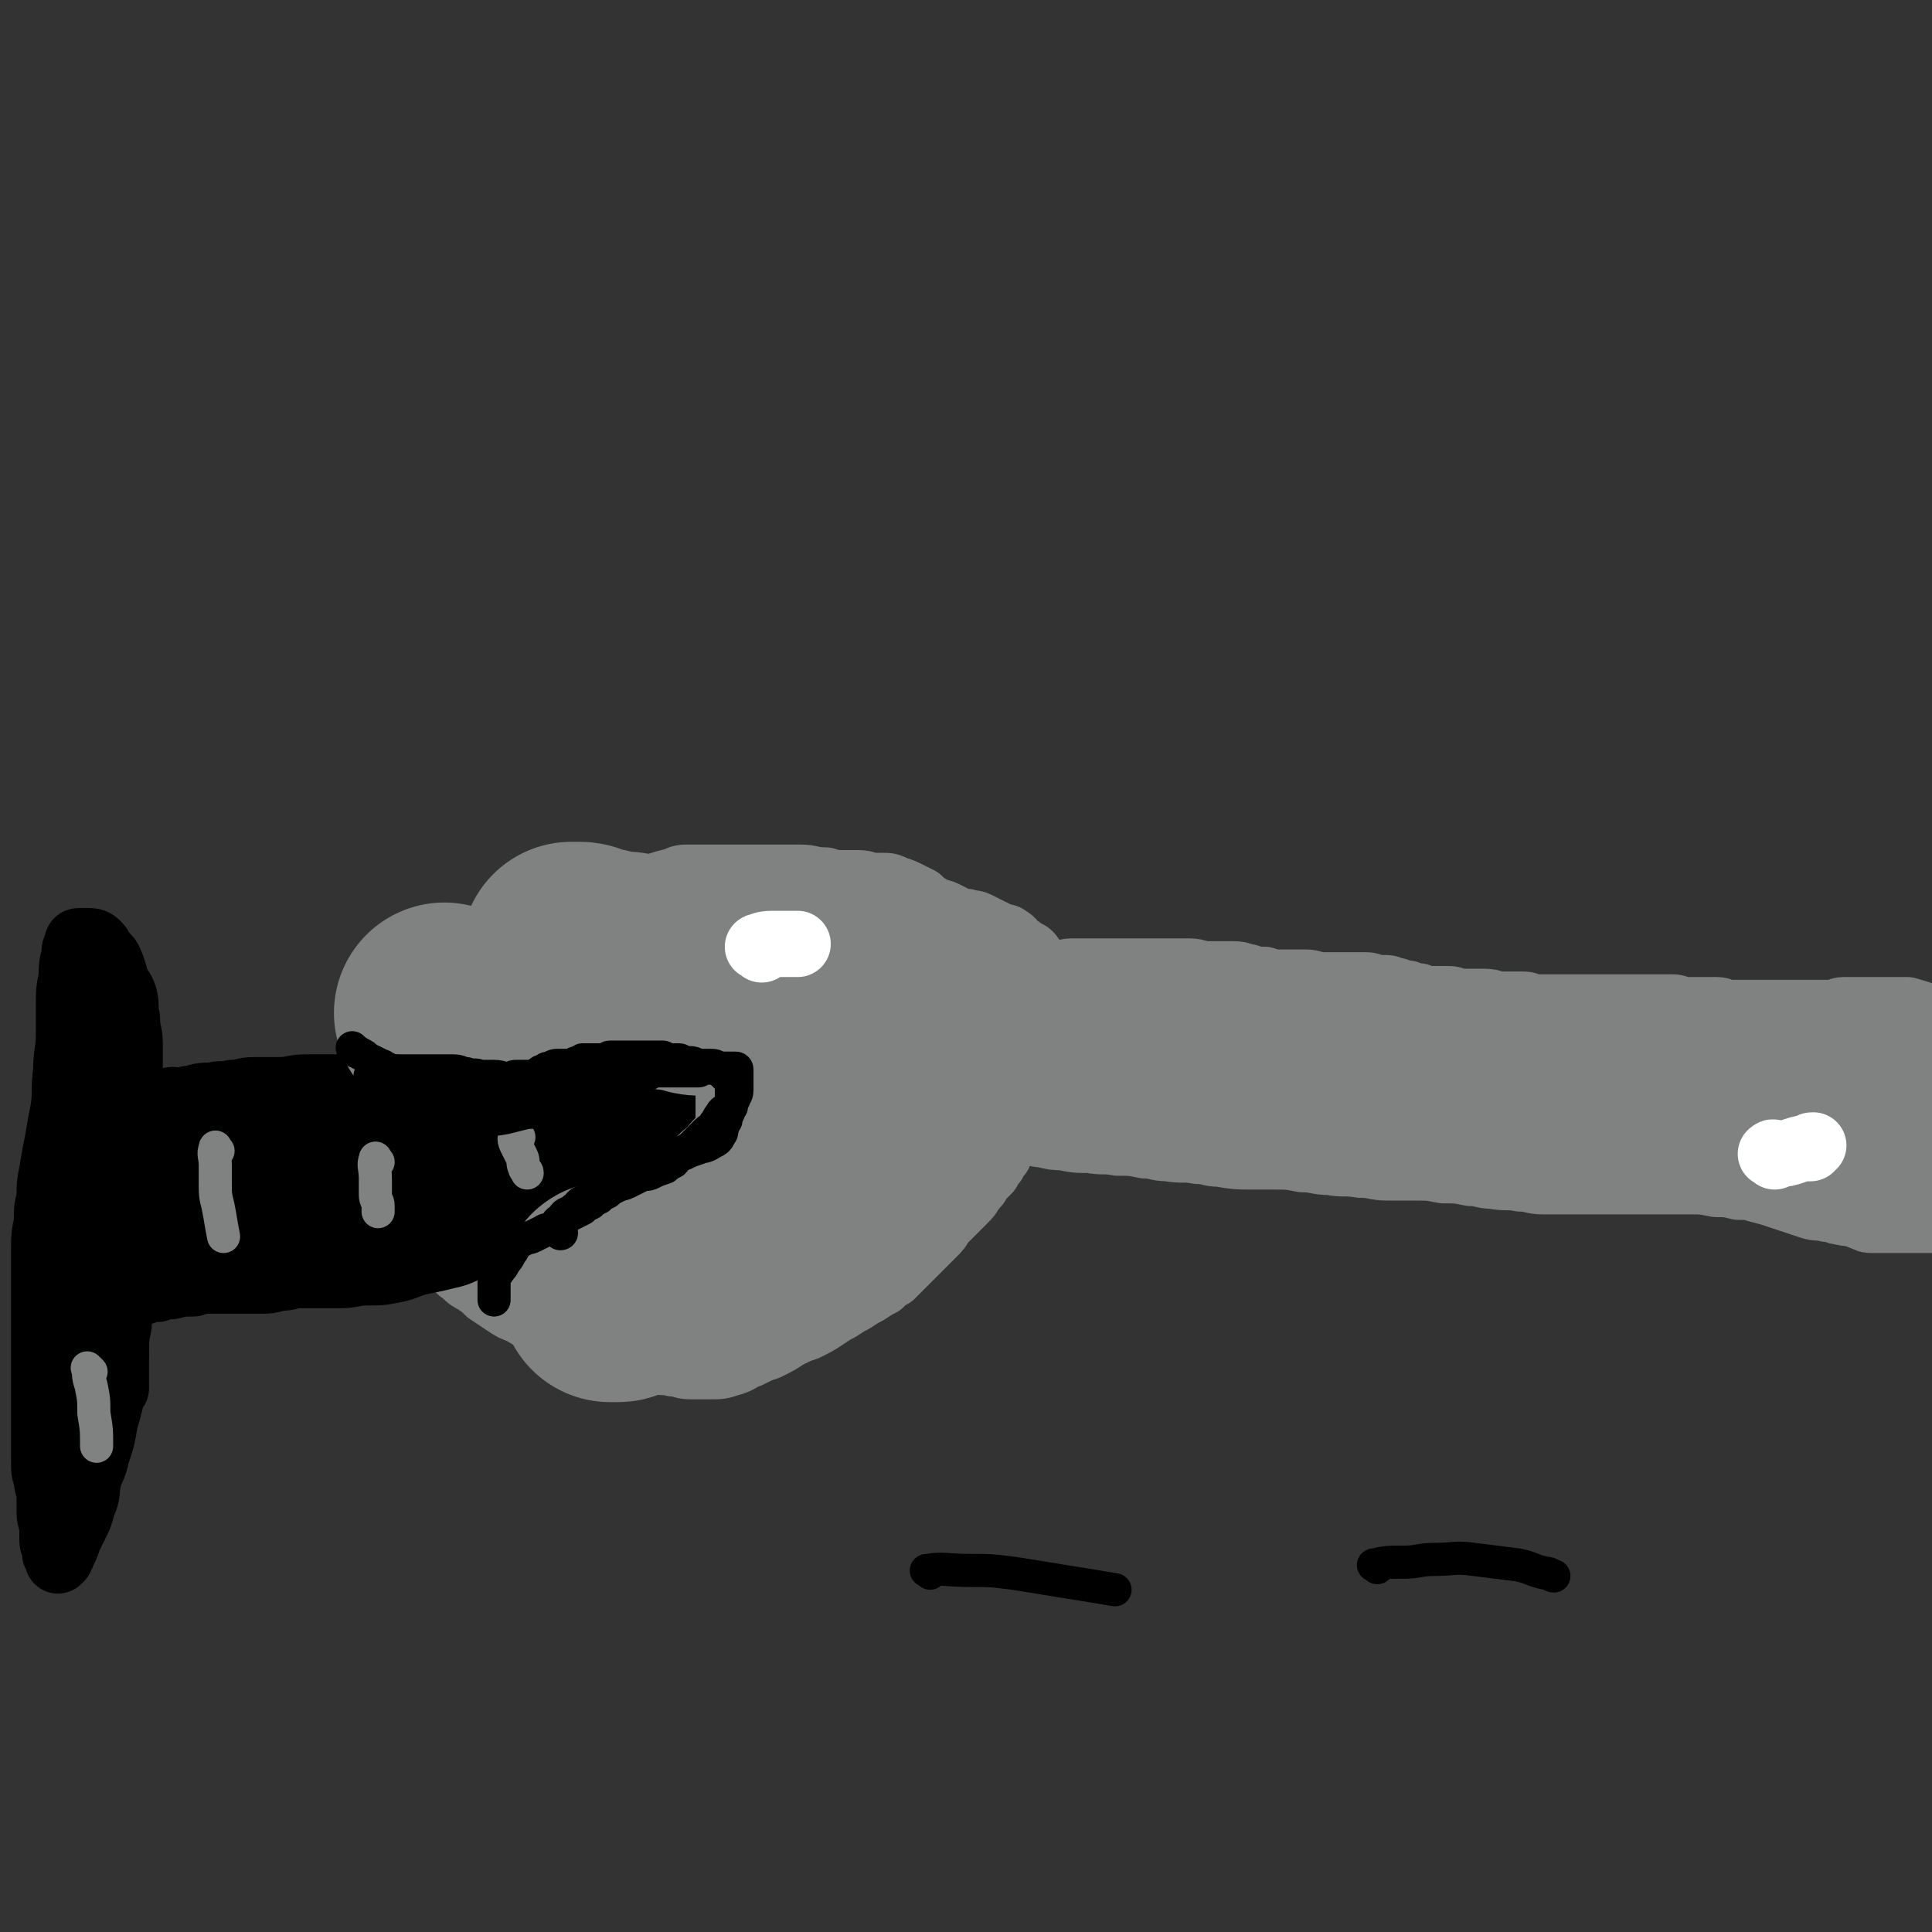 <svg viewBox='0 0 700 700' version='1.1' xmlns='http://www.w3.org/2000/svg' xmlns:xlink='http://www.w3.org/1999/xlink'><rect x="0" y="0" width="700" height="700" fill="#333333" stroke="none"/><g fill='none' stroke='#808282' stroke-width='24' stroke-linecap='round' stroke-linejoin='round'><path d='M147,371c-1,-1 -2,-1 -1,-1 0,-1 0,-1 1,-1 1,0 1,-1 2,-1 2,-1 2,-1 4,-2 2,-1 2,-1 4,-1 2,-1 2,-1 4,-1 2,0 2,0 4,0 3,0 3,0 6,0 3,0 3,0 6,0 3,0 3,0 6,0 4,0 4,-1 7,-1 3,0 3,0 6,0 3,0 3,0 5,0 3,0 3,0 6,0 3,0 3,0 6,1 3,1 4,1 6,2 3,1 3,2 5,3 3,1 3,1 6,2 3,1 3,1 5,2 3,2 3,2 5,4 3,3 3,2 5,5 2,3 2,3 3,6 1,3 2,3 3,5 1,2 1,2 2,4 1,2 1,2 1,4 1,2 1,2 1,4 0,3 0,3 0,5 0,3 0,3 -1,5 -1,2 -1,2 -2,4 -1,2 -2,2 -3,3 -2,2 -2,2 -3,3 -2,2 -2,3 -3,4 -3,3 -3,2 -5,4 -3,2 -3,2 -5,3 -3,2 -3,2 -5,3 -3,2 -3,2 -5,3 -3,1 -3,1 -5,2 -3,1 -3,1 -5,2 -3,1 -3,0 -5,1 -2,0 -2,1 -4,1 -2,1 -2,1 -4,1 -2,1 -2,1 -4,1 -2,0 -2,0 -4,0 -2,0 -2,0 -4,0 -2,0 -2,0 -3,0 -2,0 -2,0 -3,0 -2,0 -2,0 -3,0 -1,0 -1,0 -2,0 -2,0 -2,0 -3,0 -1,0 -1,0 -2,0 -1,0 -1,0 -2,0 -2,0 -2,1 -3,1 -1,0 -1,0 -2,0 -1,0 -1,1 -2,1 -1,0 -1,0 -2,0 -1,0 -1,0 -1,0 -1,0 -1,0 -1,0 '/><path d='M160,446c-1,-1 -2,-2 -1,-1 0,1 1,2 2,4 1,2 1,2 2,4 1,2 1,2 2,4 1,2 1,3 3,4 2,2 2,2 4,3 3,2 3,2 5,4 3,2 3,2 6,4 3,2 3,2 6,3 3,2 3,2 6,3 3,2 3,2 6,3 3,1 3,1 6,2 5,2 5,2 9,3 4,2 4,2 8,3 3,1 3,1 6,2 4,1 4,1 7,2 4,1 4,0 7,1 3,0 3,1 6,1 4,0 4,0 7,0 4,0 4,0 7,-1 4,-1 4,-2 7,-3 4,-2 4,-2 7,-3 4,-2 4,-2 7,-4 4,-2 4,-2 7,-3 4,-2 4,-2 7,-4 3,-2 3,-2 5,-3 3,-2 3,-2 5,-3 3,-2 3,-2 5,-3 3,-2 3,-2 5,-3 2,-2 2,-2 4,-3 2,-2 2,-2 4,-4 2,-2 2,-2 4,-4 2,-2 2,-2 3,-3 2,-2 2,-2 4,-4 2,-2 2,-2 3,-4 2,-2 2,-2 4,-4 2,-2 2,-2 4,-4 2,-2 2,-2 3,-4 2,-2 2,-2 3,-4 2,-2 2,-2 3,-3 1,-2 1,-2 2,-3 1,-2 1,-2 2,-3 1,-2 0,-2 1,-4 0,-1 1,-1 1,-1 '/><path d='M156,352c-1,-1 -2,-1 -1,-1 0,-1 1,-1 2,-2 3,-2 3,-2 5,-3 3,-2 3,-2 6,-3 4,-2 4,-2 7,-3 4,-2 4,-2 9,-3 4,-2 4,-2 8,-3 3,-2 3,-2 7,-3 4,-2 4,-2 9,-3 4,-2 4,-2 8,-3 3,-1 4,-1 8,-2 3,-1 3,-1 7,-1 3,0 3,0 7,-1 3,-1 3,-1 7,-2 2,-1 2,-1 5,-1 4,0 4,0 9,0 4,0 4,0 8,0 3,0 3,0 7,0 4,0 4,0 8,0 4,0 4,0 8,0 4,0 4,1 9,1 3,1 3,1 7,1 2,0 3,0 5,0 3,0 3,1 5,1 2,0 2,0 4,0 2,0 2,0 4,1 3,1 3,1 5,2 2,1 2,1 4,2 2,2 2,2 4,3 3,2 3,1 5,2 2,1 2,1 4,2 2,1 2,1 4,1 2,1 2,0 4,1 2,1 2,1 4,2 2,1 2,1 4,2 2,1 2,0 3,1 2,1 2,2 3,3 2,1 2,1 3,2 1,1 1,0 2,1 1,1 0,1 1,2 1,1 1,1 2,2 0,0 0,0 0,0 1,1 1,1 1,1 1,1 1,0 1,0 1,0 1,1 1,1 0,0 1,0 1,0 '/><path d='M382,354c-1,-1 -2,-1 -1,-1 0,-1 1,0 2,0 3,0 3,-1 5,-1 5,0 5,0 9,0 3,0 3,0 6,0 4,0 4,0 7,0 4,0 4,0 8,0 4,0 4,0 8,0 2,0 2,0 5,0 3,0 3,1 6,1 3,0 3,0 5,0 3,0 3,0 5,0 3,0 3,1 5,1 3,1 3,1 6,1 3,1 3,1 5,1 3,0 3,0 5,0 3,0 3,0 5,0 3,0 3,1 5,1 2,0 2,0 4,0 2,0 2,0 3,0 2,0 2,0 4,0 2,0 2,0 3,0 2,0 2,0 3,0 2,0 2,1 3,1 2,0 2,0 4,0 2,0 2,1 4,1 2,1 2,1 4,1 2,1 2,1 4,1 2,1 2,1 3,1 2,0 2,0 4,0 2,0 2,0 4,0 2,0 2,1 4,1 2,0 2,0 4,0 3,0 3,0 5,0 3,0 3,1 5,1 2,0 2,0 4,0 3,0 3,0 5,0 2,0 2,1 4,1 2,0 2,0 4,0 2,0 2,0 4,0 2,0 2,0 3,0 2,0 2,0 3,0 2,0 2,0 4,0 3,0 3,0 6,0 3,0 3,0 5,0 2,0 2,0 3,0 2,0 2,0 3,0 1,0 1,0 2,0 1,0 1,0 2,0 0,0 0,0 0,0 1,0 1,0 1,0 1,0 1,0 1,0 1,0 1,0 2,0 1,0 1,0 2,0 1,0 1,0 2,0 2,0 2,0 3,0 2,0 2,1 3,1 2,0 2,0 3,0 3,0 3,0 5,0 3,0 3,0 5,0 2,0 2,1 4,1 3,0 3,0 5,0 2,0 2,0 4,0 2,0 2,0 3,0 2,0 2,0 4,0 2,0 2,0 4,0 2,0 2,0 3,0 2,0 2,0 4,0 2,0 2,0 3,0 2,0 2,0 4,0 2,0 2,0 4,0 2,0 2,-1 4,-1 2,0 2,0 4,0 2,0 2,0 4,0 3,0 3,0 5,0 3,0 3,0 5,0 3,0 3,0 5,0 3,1 4,1 6,2 '/><path d='M358,411c-1,-1 -2,-1 -1,-1 1,-1 2,0 4,0 2,0 2,0 4,0 3,0 3,0 6,0 4,0 4,1 7,1 4,1 4,1 7,1 5,1 5,1 10,1 5,1 5,0 10,1 5,0 5,0 10,1 4,0 4,1 8,1 6,1 6,0 11,1 4,0 4,1 8,1 6,1 6,1 11,1 4,0 4,0 8,0 6,0 6,0 11,1 5,0 5,1 10,1 5,1 5,0 11,1 5,0 5,1 10,1 5,0 5,0 10,0 5,0 5,0 10,1 5,0 5,0 10,1 4,0 4,1 8,1 5,1 5,0 10,1 4,0 4,1 8,1 4,0 4,0 8,0 5,0 5,0 10,0 4,0 4,0 8,0 4,0 4,0 9,0 4,0 4,0 8,0 5,0 5,0 10,0 5,0 5,0 10,1 4,0 4,0 8,1 4,0 4,0 7,1 4,1 4,1 7,2 3,1 3,1 6,2 3,1 3,1 6,2 3,1 3,0 6,1 3,0 3,1 5,1 3,1 3,0 5,1 2,0 2,1 3,1 2,1 2,1 3,1 2,0 2,0 4,0 2,0 2,0 3,0 2,0 2,0 4,0 2,0 2,0 4,0 2,0 2,0 3,0 1,0 1,0 2,0 1,0 1,0 2,0 1,0 1,0 2,0 2,0 2,0 3,0 1,0 1,0 2,0 0,1 0,1 1,2 '/></g>
<g fill='none' stroke='#000000' stroke-width='24' stroke-linecap='round' stroke-linejoin='round'><path d='M240,389c-1,-1 -1,-2 -1,-1 -5,0 -5,1 -9,1 -5,0 -5,0 -9,0 -6,0 -6,0 -11,0 -4,0 -4,0 -8,0 -5,0 -5,0 -10,0 -4,0 -4,0 -9,0 -4,0 -4,1 -7,1 -5,0 -5,0 -10,0 -5,0 -5,1 -10,1 -4,0 -4,0 -9,0 -4,0 -4,1 -8,1 -4,1 -4,0 -9,1 -4,0 -4,1 -9,1 -5,0 -5,0 -10,0 -5,0 -5,1 -10,1 -4,0 -4,0 -9,0 -4,0 -4,1 -8,1 -4,1 -4,0 -7,1 -4,0 -4,0 -7,1 -3,0 -3,1 -5,1 -2,0 -2,-1 -4,0 -2,1 -2,1 -3,2 '/><path d='M187,450c-1,-1 -1,-2 -1,-1 -3,0 -3,0 -6,1 -4,1 -5,1 -9,2 -4,1 -4,2 -9,3 -4,1 -4,1 -9,2 -5,1 -5,2 -10,3 -5,1 -5,1 -10,1 -5,0 -5,1 -10,1 -4,0 -4,0 -7,0 -4,0 -4,0 -8,0 -3,0 -3,1 -7,1 -4,1 -3,1 -8,1 -4,0 -4,0 -8,0 -4,0 -4,0 -8,0 -4,0 -4,0 -7,1 -4,0 -4,0 -8,1 -3,0 -3,0 -5,1 -3,0 -3,0 -5,1 -2,0 -2,1 -4,1 -1,0 -1,0 -2,0 -1,0 -1,0 -2,0 -1,0 -1,0 -1,0 '/><path d='M47,411c-1,-1 -1,-1 -1,-1 -1,-2 0,-2 0,-4 0,-3 0,-3 0,-5 0,-4 0,-4 0,-7 0,-3 1,-3 1,-7 0,-4 0,-4 0,-9 0,-4 -1,-4 -1,-9 -1,-4 0,-4 -1,-8 -1,-3 -2,-3 -3,-6 -1,-3 -1,-4 -2,-6 -1,-3 -2,-2 -3,-4 -1,-2 -1,-2 -2,-3 -1,-1 -2,-1 -3,-1 -1,0 -1,0 -2,0 -1,0 -1,0 -1,0 -1,0 -1,0 -1,1 -1,2 -1,2 -1,4 -1,4 -1,4 -1,8 -1,5 -1,5 -1,10 0,5 0,5 0,11 0,6 -1,6 -1,13 -1,7 0,7 -1,14 -1,5 -1,5 -2,11 -1,5 -1,5 -2,11 -1,5 -1,5 -1,10 -1,4 -1,4 -1,9 -1,5 -1,5 -1,10 0,5 0,5 0,10 0,5 0,5 0,10 0,6 0,6 0,12 0,5 0,5 0,11 0,4 0,4 0,9 0,4 0,4 0,9 0,4 0,4 0,9 0,3 0,3 0,6 0,4 0,4 1,7 0,3 1,3 1,6 0,3 0,3 0,6 0,3 1,3 1,5 0,3 0,3 0,5 0,2 1,2 1,3 0,1 0,1 0,2 0,0 1,0 1,0 1,1 0,1 0,1 0,1 0,2 0,1 0,0 1,0 1,-1 1,-1 0,-1 1,-2 1,-2 1,-2 2,-5 1,-2 1,-2 2,-4 2,-4 2,-4 3,-8 2,-4 1,-4 2,-9 1,-4 2,-4 3,-9 2,-6 2,-6 3,-12 2,-7 2,-7 3,-13 1,-6 0,-6 1,-12 0,-5 0,-5 1,-10 0,-4 0,-4 1,-9 0,-3 1,-3 1,-7 0,-2 -1,-2 -1,-4 0,-2 0,-2 0,-3 '/><path d='M45,393c-1,-1 -1,-2 -1,-1 -1,8 0,9 0,18 0,9 -1,9 -1,18 0,12 0,12 0,24 0,11 0,11 0,22 0,5 -1,5 -1,10 0,4 0,4 0,8 0,2 0,2 0,4 0,2 0,2 0,4 0,2 0,2 0,3 0,0 0,0 0,0 0,-2 0,-2 0,-3 0,-4 0,-4 0,-8 0,-6 -1,-6 -1,-12 0,-8 0,-8 0,-16 0,-7 0,-7 0,-15 0,-7 -1,-7 -1,-13 0,-5 0,-5 0,-11 0,-4 -1,-4 -1,-9 -1,-3 -1,-3 -1,-6 0,-2 0,-2 0,-4 0,-1 -1,-1 -1,-2 0,-1 0,-2 0,-2 0,0 -1,0 -1,0 -1,0 -1,0 -1,0 -1,1 -1,1 -1,2 '/><path d='M20,472c-1,-1 -1,-2 -1,-1 -1,0 0,1 0,2 1,4 1,4 2,8 1,4 1,4 2,9 1,4 1,4 2,9 1,3 1,3 1,6 0,4 1,4 1,7 0,4 0,5 0,9 '/><path d='M33,438c-1,-1 -1,-2 -1,-1 -1,4 0,5 0,10 0,5 0,5 0,10 '/><path d='M241,392c-1,-1 -1,-2 -1,-1 -1,0 0,0 0,1 0,2 0,2 0,3 0,2 0,2 0,3 0,2 0,2 0,3 0,2 0,2 0,3 0,2 0,2 0,3 0,2 0,2 0,3 0,2 -1,2 -1,3 -1,2 -1,2 -1,3 0,2 0,2 0,3 0,1 -1,0 -1,1 0,1 0,1 0,2 0,2 0,2 0,3 0,1 0,1 0,2 0,1 0,1 0,1 '/><path d='M240,443c-1,-1 -1,-1 -1,-1 -3,-1 -3,0 -6,0 -3,0 -3,0 -5,1 -4,1 -4,1 -8,2 -3,1 -3,1 -7,2 -3,1 -3,1 -7,2 -3,1 -3,1 -7,2 -3,1 -2,2 -5,3 -1,1 -1,1 -2,1 '/></g>
<g fill='none' stroke='#000000' stroke-width='40' stroke-linecap='round' stroke-linejoin='round'><path d='M219,414c-1,-1 -1,-1 -1,-1 -2,-1 -2,0 -4,0 -5,0 -5,0 -10,0 -7,0 -7,0 -15,0 -12,0 -12,-1 -24,-1 -12,0 -12,0 -24,0 -9,0 -9,0 -18,1 -7,1 -7,2 -14,3 -5,1 -5,1 -11,2 -4,0 -4,0 -8,0 -3,0 -3,0 -6,1 -3,0 -3,0 -6,1 -3,0 -3,0 -6,1 -2,0 -2,1 -4,1 -2,0 -2,0 -3,0 -1,0 -2,1 -2,1 0,0 0,0 1,0 2,0 2,0 4,0 4,0 4,-1 8,-1 4,-1 4,-1 9,-1 7,0 7,0 14,0 10,0 10,0 20,0 11,0 11,0 23,0 11,0 11,1 21,1 7,1 7,1 14,1 4,0 4,0 8,0 2,0 2,0 4,0 2,0 2,0 3,0 1,0 1,0 2,0 0,0 0,0 0,0 1,0 2,0 1,0 0,0 0,0 -1,0 -2,0 -2,1 -3,1 -3,1 -3,1 -7,1 -4,0 -4,0 -9,0 -6,0 -6,1 -12,1 -8,1 -8,1 -16,1 -10,0 -10,0 -19,0 -9,0 -9,0 -18,0 -7,0 -7,0 -14,0 -5,0 -5,1 -11,1 -4,0 -4,0 -8,0 -4,0 -4,0 -8,1 -3,1 -2,1 -5,2 -3,1 -4,0 -6,1 -3,1 -2,1 -4,2 -1,1 -1,1 -2,1 -1,0 -2,1 -2,1 0,0 0,0 1,0 3,0 3,0 6,0 3,0 3,0 5,0 5,0 5,0 9,0 4,0 4,0 9,0 4,0 4,0 8,0 5,0 5,0 10,0 5,0 5,0 11,0 5,0 5,0 11,0 5,0 5,0 11,0 5,0 5,-1 10,-1 4,0 4,0 9,0 3,0 3,0 7,0 3,0 3,0 7,0 2,0 2,0 5,0 2,0 2,0 4,0 2,0 2,0 3,0 2,0 2,0 3,0 1,0 1,0 1,0 2,0 2,0 3,0 2,0 2,1 3,1 2,1 2,0 3,1 1,0 1,0 2,1 1,1 1,1 2,2 '/></g>
<g fill='none' stroke='#808282' stroke-width='12' stroke-linecap='round' stroke-linejoin='round'><path d='M79,417c-1,-1 -1,-2 -1,-1 -1,2 0,3 0,6 0,3 0,3 0,6 0,5 0,5 1,9 1,5 1,6 2,11 '/><path d='M137,421c-1,-1 -1,-2 -1,-1 -1,2 0,3 0,7 0,3 0,3 0,6 0,2 1,2 1,4 0,1 0,1 0,2 '/><path d='M188,412c-1,-1 -1,-2 -1,-1 -1,1 -1,2 0,4 1,2 1,2 2,4 1,2 0,2 1,4 0,1 1,1 1,2 '/><path d='M33,497c-1,-1 -2,-2 -1,-1 0,2 0,3 1,6 1,5 1,5 1,10 1,6 1,6 1,12 '/></g>
<g fill='none' stroke='#808282' stroke-width='80' stroke-linecap='round' stroke-linejoin='round'><path d='M325,361c-1,-1 -1,-1 -1,-1 -1,-1 -1,0 -1,0 -1,0 -1,0 -2,0 -3,0 -3,-1 -6,-1 -4,0 -4,0 -7,0 -4,0 -4,0 -8,0 -4,0 -4,0 -8,0 -4,0 -4,-1 -8,-1 -3,0 -3,0 -6,0 -4,0 -4,0 -8,0 -2,0 -2,0 -5,0 -3,0 -3,-1 -6,-1 -3,0 -3,0 -5,0 -3,0 -3,-1 -5,-1 -3,-1 -3,-1 -6,-1 -2,-1 -2,-1 -4,-1 -2,0 -2,0 -4,0 -2,0 -2,-1 -4,-1 -2,-1 -2,-1 -4,-1 -2,-1 -2,-1 -3,-1 -2,-1 -2,0 -3,-1 -1,-1 -1,-1 -2,-2 -1,-1 -1,-1 -2,-1 -1,0 -1,0 -2,0 -2,0 -2,0 -3,-1 -1,-1 -1,-1 -2,-1 -1,0 -1,0 -2,0 -1,0 -1,0 -1,0 0,0 1,0 2,0 3,1 3,1 5,2 4,1 4,1 7,1 4,1 5,0 8,1 5,1 4,1 8,2 4,1 4,1 8,1 4,0 4,0 7,1 4,0 4,1 7,1 4,1 4,0 8,1 4,1 4,1 7,2 4,1 4,1 7,2 4,1 4,0 7,1 3,1 3,1 6,2 2,1 2,1 4,2 2,1 2,0 3,1 2,1 2,1 4,2 2,1 2,0 4,1 3,1 3,1 5,2 2,1 2,0 4,1 2,0 2,0 3,1 1,0 1,0 2,1 1,1 1,1 2,2 0,0 0,0 0,0 1,1 1,1 1,1 1,1 1,1 1,2 0,1 0,1 0,2 0,2 0,2 0,3 0,2 0,2 -1,3 -1,2 -1,2 -2,3 -2,2 -2,2 -3,4 -2,2 -2,2 -4,4 -2,2 -1,3 -3,5 -2,2 -2,2 -4,4 -2,2 -1,2 -3,4 -2,2 -2,1 -4,3 -1,1 -1,2 -2,3 -1,1 -1,1 -2,2 -1,1 -1,1 -2,2 -1,1 -1,1 -2,2 -1,1 -1,1 -2,2 -2,1 -2,1 -3,2 -2,1 -2,1 -3,2 -1,1 -1,1 -2,2 -2,1 -2,1 -3,2 -2,1 -2,2 -3,3 -2,2 -2,2 -3,3 -2,2 -2,1 -3,3 -1,1 -1,2 -2,3 -1,1 -1,1 -2,2 -1,1 -1,1 -1,1 -2,1 -2,1 -3,2 -2,1 -2,1 -3,2 -2,1 -2,2 -3,3 -2,2 -2,2 -4,3 -2,2 -2,2 -4,3 -2,1 -2,1 -4,2 -2,1 -2,1 -3,1 -3,1 -3,0 -5,1 -3,0 -3,0 -5,1 -2,0 -2,1 -4,1 -2,1 -2,0 -4,1 -1,0 -1,1 -2,1 -1,0 -1,0 -2,0 -1,0 -1,0 -1,0 '/><path d='M162,368c-1,-1 -1,-1 -1,-1 '/><path d='M357,383c-1,-1 -2,-1 -1,-1 0,-1 0,0 1,0 2,0 2,0 4,0 4,0 4,0 7,0 5,0 5,0 9,0 5,0 5,0 10,0 4,0 4,0 9,0 4,0 4,0 9,0 4,0 4,0 9,0 5,0 5,1 10,1 5,0 5,0 11,0 5,0 5,1 11,1 6,1 6,1 12,1 6,1 6,0 12,1 5,0 5,1 11,1 6,1 6,0 12,1 5,0 5,0 11,1 6,1 6,1 12,2 5,1 5,1 11,1 5,0 5,1 10,1 5,1 5,0 11,1 5,0 5,1 11,1 5,0 5,0 10,0 6,0 6,0 12,0 6,0 6,0 12,0 7,0 7,0 15,0 10,0 10,1 19,1 11,1 11,0 21,1 10,1 10,2 19,3 8,2 8,1 16,3 5,1 6,2 11,3 '/></g>
<g fill='none' stroke='#FFFFFF' stroke-width='24' stroke-linecap='round' stroke-linejoin='round'><path d='M643,419c-1,-1 -2,-1 -1,-1 0,-1 1,0 3,0 2,0 2,0 5,-1 3,-1 3,-1 6,-1 0,-1 0,-1 1,-1 '/><path d='M276,344c-1,-1 -2,-1 -1,-1 2,-1 3,-1 7,-1 3,0 3,0 5,0 1,0 1,0 2,0 '/></g>
<g fill='none' stroke='#000000' stroke-width='12' stroke-linecap='round' stroke-linejoin='round'><path d='M129,381c-1,-1 -2,-2 -1,-1 0,0 1,1 3,2 2,1 1,1 3,2 2,1 2,1 4,2 1,0 1,1 2,1 2,1 2,1 3,1 2,0 2,1 3,1 2,1 2,0 3,1 1,0 1,1 2,1 2,1 2,1 3,1 2,1 2,1 4,1 2,0 2,0 3,0 2,0 2,0 4,0 2,0 2,0 3,0 2,0 2,0 3,0 2,0 2,0 3,0 1,0 1,0 2,0 1,0 1,0 2,0 1,0 1,0 2,0 1,0 1,-1 2,-1 2,-1 2,-1 3,-1 1,-1 1,-1 2,-1 1,0 1,0 2,0 1,0 1,0 2,0 1,0 1,0 2,0 1,0 1,-1 2,-1 1,-1 1,-1 2,-1 1,-1 1,-1 2,-1 2,-1 2,-1 3,-1 1,0 1,0 2,0 1,0 1,0 2,0 2,0 2,-1 3,-1 1,0 1,0 2,0 0,0 0,-1 0,-1 1,0 1,0 2,0 1,0 1,0 2,0 0,0 0,0 1,0 1,0 1,0 2,0 0,0 0,0 1,0 1,0 1,-1 2,-1 1,0 1,0 2,0 0,0 0,0 0,0 1,0 1,0 1,0 1,0 1,0 1,0 1,0 1,0 1,0 1,0 1,0 2,0 1,0 1,0 2,0 1,0 1,0 2,0 1,0 1,0 2,0 1,0 1,0 2,0 1,0 1,0 2,0 1,0 1,0 2,0 1,0 1,1 2,1 1,0 2,0 3,0 1,0 1,0 1,0 1,0 1,1 2,1 1,0 1,0 2,0 2,0 2,1 3,1 1,0 1,0 2,0 1,0 1,0 2,0 2,0 2,0 3,1 1,0 1,1 2,2 0,0 0,0 0,0 1,1 1,1 1,1 1,1 1,1 1,1 1,1 1,1 1,1 1,1 0,1 0,1 0,1 0,1 0,1 0,1 0,1 0,2 0,2 0,2 0,3 0,1 0,1 -1,2 -2,2 -2,1 -3,3 -1,1 -1,2 -2,3 -1,2 -2,2 -3,3 -2,2 -2,2 -3,3 -2,2 -2,2 -3,3 -2,1 -2,1 -3,2 -2,1 -2,2 -3,3 -2,1 -2,1 -3,2 -3,1 -3,1 -5,2 -2,1 -2,0 -4,1 -2,1 -2,1 -4,2 -2,1 -2,1 -3,1 -2,0 -2,0 -3,1 -1,1 -1,1 -2,2 -2,1 -2,1 -3,2 -2,1 -2,1 -3,2 -2,1 -2,1 -3,2 -2,1 -2,1 -4,2 -2,1 -2,1 -4,2 -2,1 -1,2 -3,3 -1,1 -2,0 -3,1 -2,1 -2,1 -4,2 -2,1 -2,0 -3,1 -2,1 -2,1 -3,2 -1,1 -1,2 -2,3 -1,2 -1,2 -2,3 -1,2 -1,2 -2,3 -1,2 -2,2 -2,4 0,2 0,2 0,3 0,2 0,2 0,3 0,1 0,1 0,1 '/><path d='M149,397c-1,-1 -2,-1 -1,-1 1,-1 2,0 4,0 3,0 3,0 5,0 3,0 3,-1 6,-1 3,0 3,0 6,0 3,0 3,0 6,0 2,0 2,-1 4,-1 2,0 2,0 3,0 1,0 1,0 2,0 0,0 1,0 0,0 0,0 -1,0 -2,0 -2,0 -2,0 -4,0 -4,1 -3,2 -7,2 -4,1 -4,0 -9,1 -3,0 -3,1 -7,1 -4,1 -4,0 -9,1 -2,0 -2,0 -4,1 -1,0 -2,1 -2,1 0,0 2,0 3,0 3,0 3,0 6,0 3,0 3,0 6,0 4,0 4,0 7,0 4,0 4,0 7,0 3,0 3,0 5,0 2,0 2,0 4,0 2,0 2,0 3,0 1,0 1,0 2,0 0,0 0,0 0,0 1,0 2,0 1,0 0,0 0,0 -1,0 -2,0 -2,-1 -4,-1 -3,-1 -3,0 -7,-1 -4,-1 -4,-1 -8,-2 -4,-1 -4,0 -9,-1 -4,-1 -4,-1 -9,-2 -3,-1 -3,-1 -6,-2 -2,-1 -2,-1 -4,-1 -1,0 -2,0 -2,0 0,-1 0,-2 1,-2 2,-1 3,-1 5,-1 3,0 3,0 6,0 4,0 4,0 7,0 3,0 3,0 6,0 3,0 3,0 5,0 3,0 3,1 5,1 3,1 3,0 5,1 3,1 3,1 6,2 3,1 3,2 5,3 2,1 2,1 4,2 2,1 2,1 3,1 2,1 2,0 4,1 2,0 2,1 3,1 2,1 2,1 3,1 2,1 2,1 3,1 1,0 1,0 2,0 0,0 1,1 0,1 0,1 -1,0 -3,0 -2,0 -2,0 -4,0 -4,0 -5,0 -9,0 -4,1 -4,1 -8,2 -6,1 -6,1 -11,1 -5,0 -5,1 -10,1 -4,0 -4,0 -9,0 -2,0 -2,0 -5,0 -2,0 -2,0 -3,0 -1,0 0,-1 0,-1 0,-1 0,-1 1,-1 2,-1 2,-1 4,-1 3,-1 3,-1 6,-1 3,-1 3,-1 6,-1 4,0 4,0 7,0 3,0 3,0 5,0 3,0 3,0 5,0 2,0 2,0 4,0 2,0 2,0 3,0 1,0 1,0 2,0 0,0 1,0 0,0 0,0 -1,0 -2,0 -2,0 -2,0 -4,0 -5,0 -5,0 -9,0 -5,0 -5,0 -10,0 -5,0 -5,-1 -10,-1 -4,-1 -4,-1 -8,-1 -2,-1 -2,0 -4,-1 -2,-1 -2,-1 -3,-2 -1,-1 -1,-1 -1,-2 0,-1 1,-2 2,-2 3,-1 3,-1 6,-2 4,-1 4,-1 9,-1 4,0 4,0 8,0 4,0 4,0 9,0 4,0 4,0 8,0 3,0 3,1 6,1 4,0 4,0 7,0 3,0 3,0 5,0 2,0 2,0 4,0 2,0 2,0 3,0 2,0 2,0 3,0 1,0 1,0 2,0 0,0 0,1 0,1 1,1 1,0 2,0 1,0 1,0 2,0 1,0 1,1 2,1 1,0 1,-1 2,-1 1,0 1,0 2,0 1,0 1,0 2,0 1,0 1,-1 2,-1 2,-1 2,-1 3,-1 2,-1 2,-1 3,-1 2,0 2,0 3,0 2,0 2,0 3,0 1,0 0,-1 1,-1 1,0 1,0 2,0 1,0 1,0 2,0 0,0 0,0 1,0 1,0 1,0 2,0 1,0 1,0 2,0 2,0 2,0 3,0 1,0 1,0 2,0 2,0 2,0 3,0 1,0 1,-1 2,-1 2,0 2,0 3,0 1,0 1,0 2,0 1,0 1,0 2,0 1,0 1,0 2,0 0,0 0,0 0,0 1,0 1,0 1,0 1,0 1,0 1,0 1,0 1,0 1,1 0,0 0,1 0,1 0,1 0,1 0,1 0,1 0,1 0,1 0,1 0,1 0,2 0,1 0,1 0,2 0,2 -1,2 -1,3 -1,2 -1,2 -1,3 -1,1 -1,1 -1,2 -1,2 -1,2 -1,3 -1,1 -1,1 -1,2 -1,2 0,2 -1,3 -1,2 -1,2 -3,3 -3,2 -3,1 -5,2 -3,1 -3,1 -5,2 -3,1 -3,1 -5,2 -4,2 -4,2 -8,3 -3,2 -3,2 -5,3 -3,2 -3,2 -5,3 -2,1 -2,1 -4,2 -2,1 -2,1 -4,2 -3,1 -3,1 -5,2 -3,1 -2,2 -4,3 -2,2 -3,1 -4,3 -1,1 -2,2 -2,3 0,1 0,1 0,2 0,0 1,0 1,0 1,1 0,1 0,1 '/><path d='M337,570c-1,-1 -2,-1 -1,-1 6,-1 7,0 15,0 8,0 8,0 16,1 13,2 12,2 25,4 6,1 6,1 12,2 '/><path d='M499,568c-1,-1 -2,-1 -1,-1 4,-1 5,-1 11,-1 5,0 5,-1 11,-1 7,0 7,-1 14,0 8,1 8,1 16,2 5,1 5,2 10,3 2,0 2,1 3,1 '/></g>
</svg>